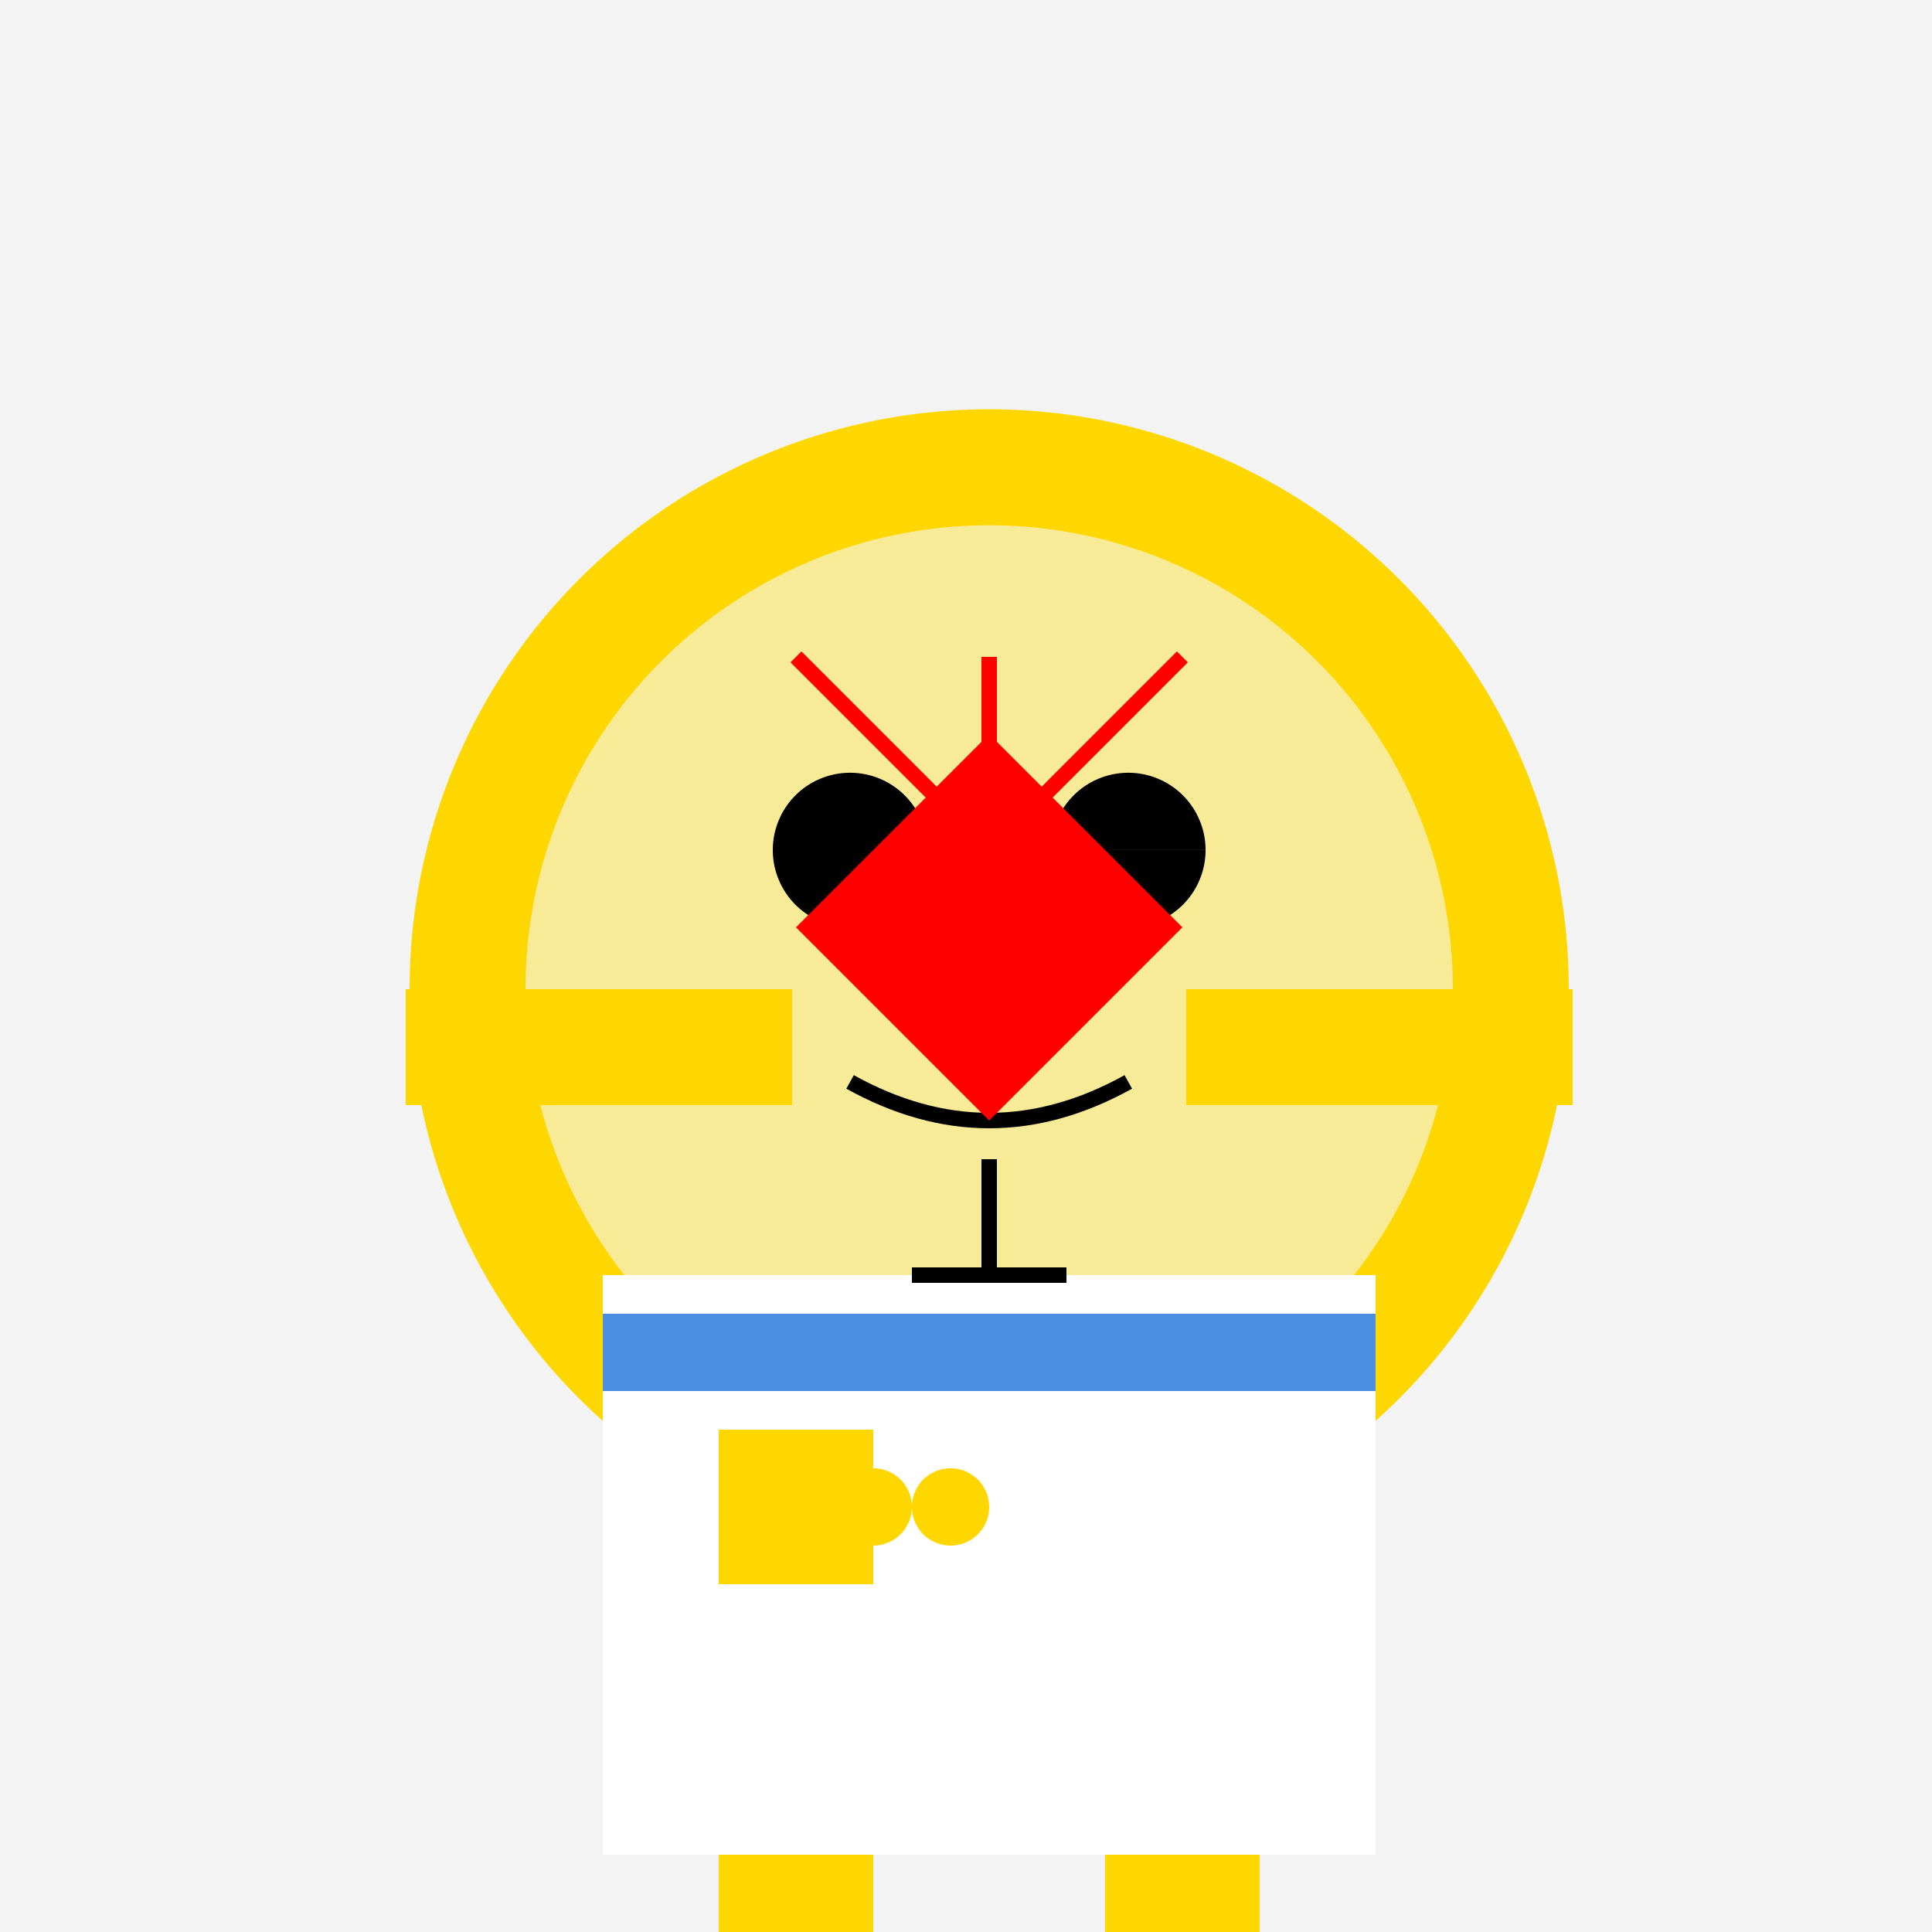 <!--

Generated by DrawGPT.
Free, open source, AI generated images in SVG, PNG, and HTML Canvas format.
https://drawgpt.ai

Created: 2023-09-27T01:13:55.343Z
Link: https://drawgpt.ai/prompt/77955/

-->
<svg xmlns="http://www.w3.org/2000/svg" xmlns:xlink="http://www.w3.org/1999/xlink" width="500" height="500"><defs/><g><rect fill="#F3F3F3" stroke="none" x="0" y="0" width="512" height="512"/><path fill="#FFD700" stroke="none" paint-order="stroke fill markers" d=" M 406 256 A 150 150 0 1 1 406 255.85"/><path fill="#F8EB97" stroke="none" paint-order="stroke fill markers" d=" M 376 256 A 120 120 0 1 1 376 255.88"/><path fill="#000000" stroke="none" paint-order="stroke fill markers" d=" M 240 220 A 20 20 0 1 1 240 219.98 L 312 220 A 20 20 0 1 1 312 219.98"/><path fill="none" stroke="#000000" paint-order="fill stroke markers" d=" M 220 280 Q 256 300 292 280" stroke-miterlimit="10" stroke-width="4" stroke-dasharray=""/><rect fill="#FFFFFF" stroke="none" x="156" y="330" width="200" height="150"/><rect fill="#4A90E2" stroke="none" x="156" y="340" width="200" height="20"/><rect fill="#FFD700" stroke="none" x="186" y="370" width="40" height="40"/><rect fill="#FFD700" stroke="none" x="105" y="256" width="100" height="30"/><rect fill="#FFD700" stroke="none" x="307" y="256" width="100" height="30"/><rect fill="#FFD700" stroke="none" x="186" y="480" width="40" height="60"/><rect fill="#FFD700" stroke="none" x="286" y="480" width="40" height="60"/><path fill="none" stroke="#000000" paint-order="fill stroke markers" d=" M 256 300 L 256 330 M 236 330 L 276 330" stroke-miterlimit="10" stroke-width="4" stroke-dasharray=""/><path fill="#FFD700" stroke="none" paint-order="stroke fill markers" d=" M 216 390 A 10 10 0 1 1 216 389.99"/><path fill="#FFD700" stroke="none" paint-order="stroke fill markers" d=" M 236 390 A 10 10 0 1 1 236 389.99"/><path fill="#FFD700" stroke="none" paint-order="stroke fill markers" d=" M 256 390 A 10 10 0 1 1 256 389.99"/><path fill="#FF0000" stroke="none" paint-order="stroke fill markers" d=" M 256 190 L 306 240 L 256 290 L 206 240 Z"/><path fill="none" stroke="#FF0000" paint-order="fill stroke markers" d=" M 206 170 L 256 220 L 306 170 M 256 170 L 256 220" stroke-miterlimit="10" stroke-width="4" stroke-dasharray=""/></g></svg>